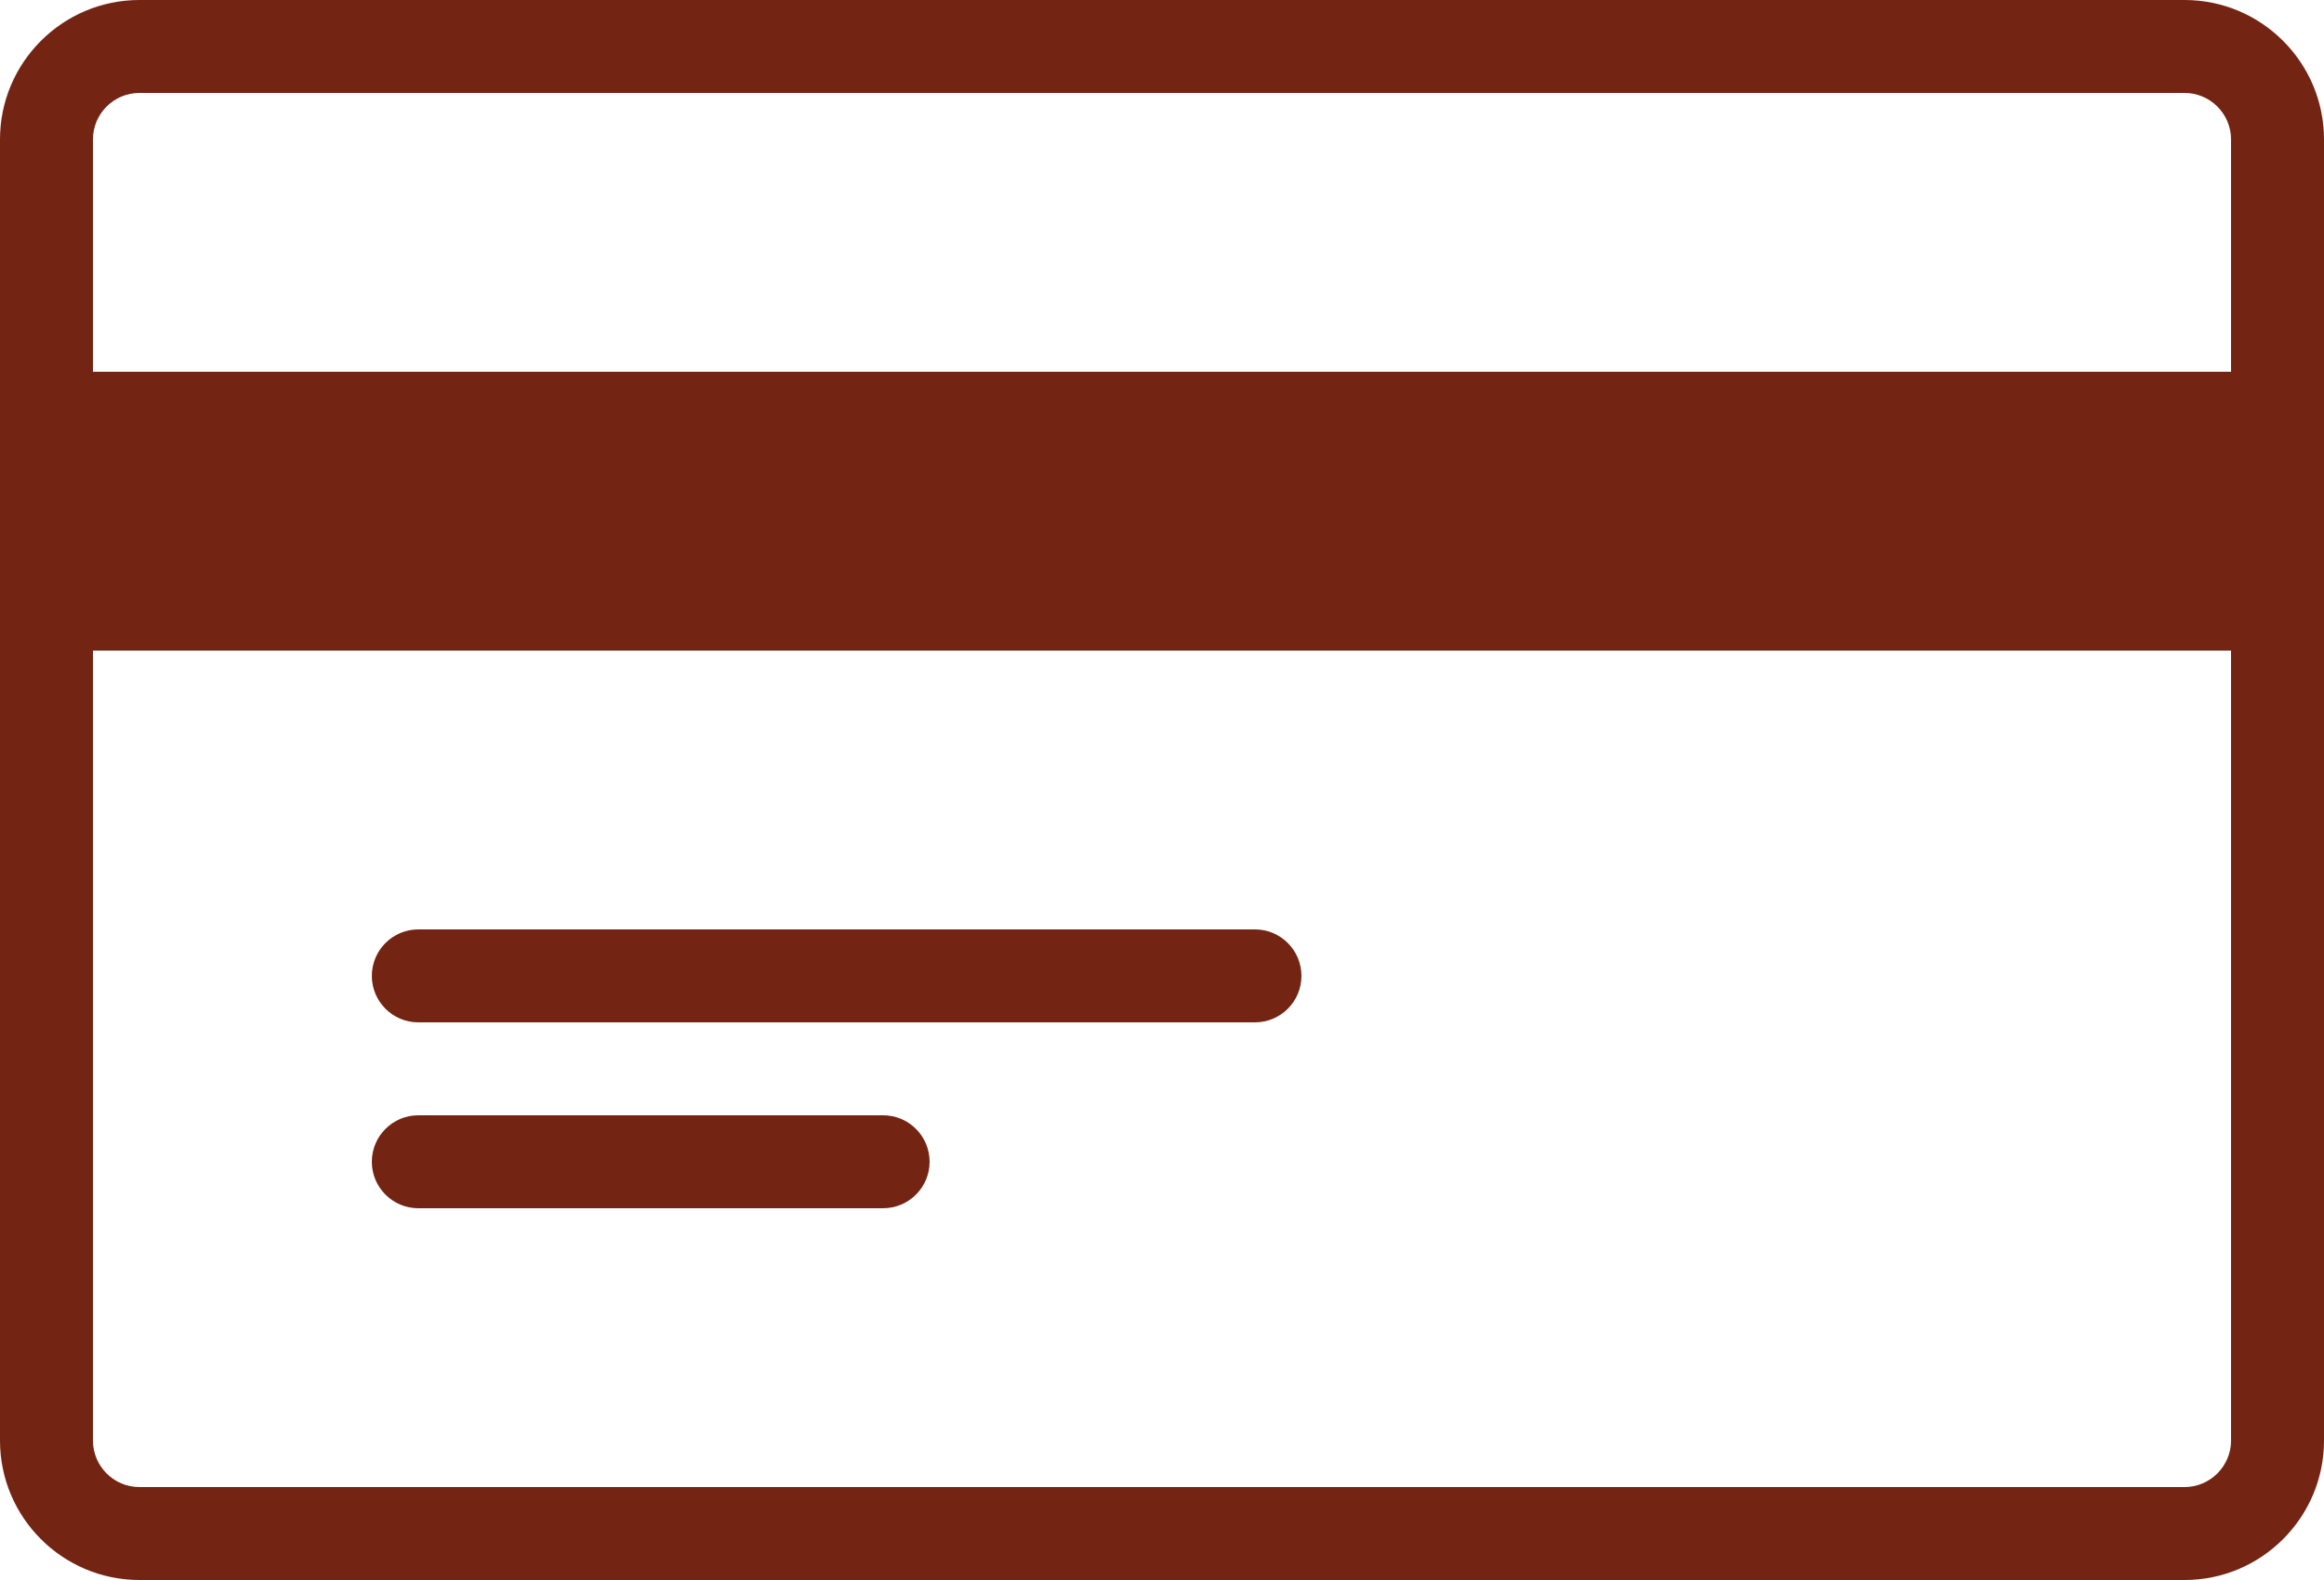<svg width="50" height="34" viewBox="0 0 50 34" fill="none" xmlns="http://www.w3.org/2000/svg">
<path d="M47 0H3C1.346 0 0 1.346 0 3V31C0 32.654 1.346 34 3 34H47C48.654 34 50 32.654 50 31V3C50 1.346 48.654 0 47 0ZM48 31C48 31.55 47.55 32 47 32H3C2.448 32 2 31.55 2 31V3C2 2.448 2.448 2 3 2H47C47.55 2 48 2.448 48 3V31Z" fill="#732413"/>
<path d="M1 9H49V13H1V9Z" fill="#732413"/>
<path d="M49 8H1C0.448 8 0 8.448 0 9V13C0 13.552 0.448 14 1 14H49C49.552 14 50 13.552 50 13V9C50 8.448 49.552 8 49 8ZM48 12H2V10H48V12ZM27 20H9C8.448 20 8 20.448 8 21C8 21.552 8.448 22 9 22H27C27.552 22 28 21.552 28 21C28 20.448 27.552 20 27 20ZM19 24H9C8.448 24 8 24.448 8 25C8 25.552 8.448 26 9 26H19C19.552 26 20 25.552 20 25C20 24.448 19.552 24 19 24Z" fill="#732413"/>
</svg>
